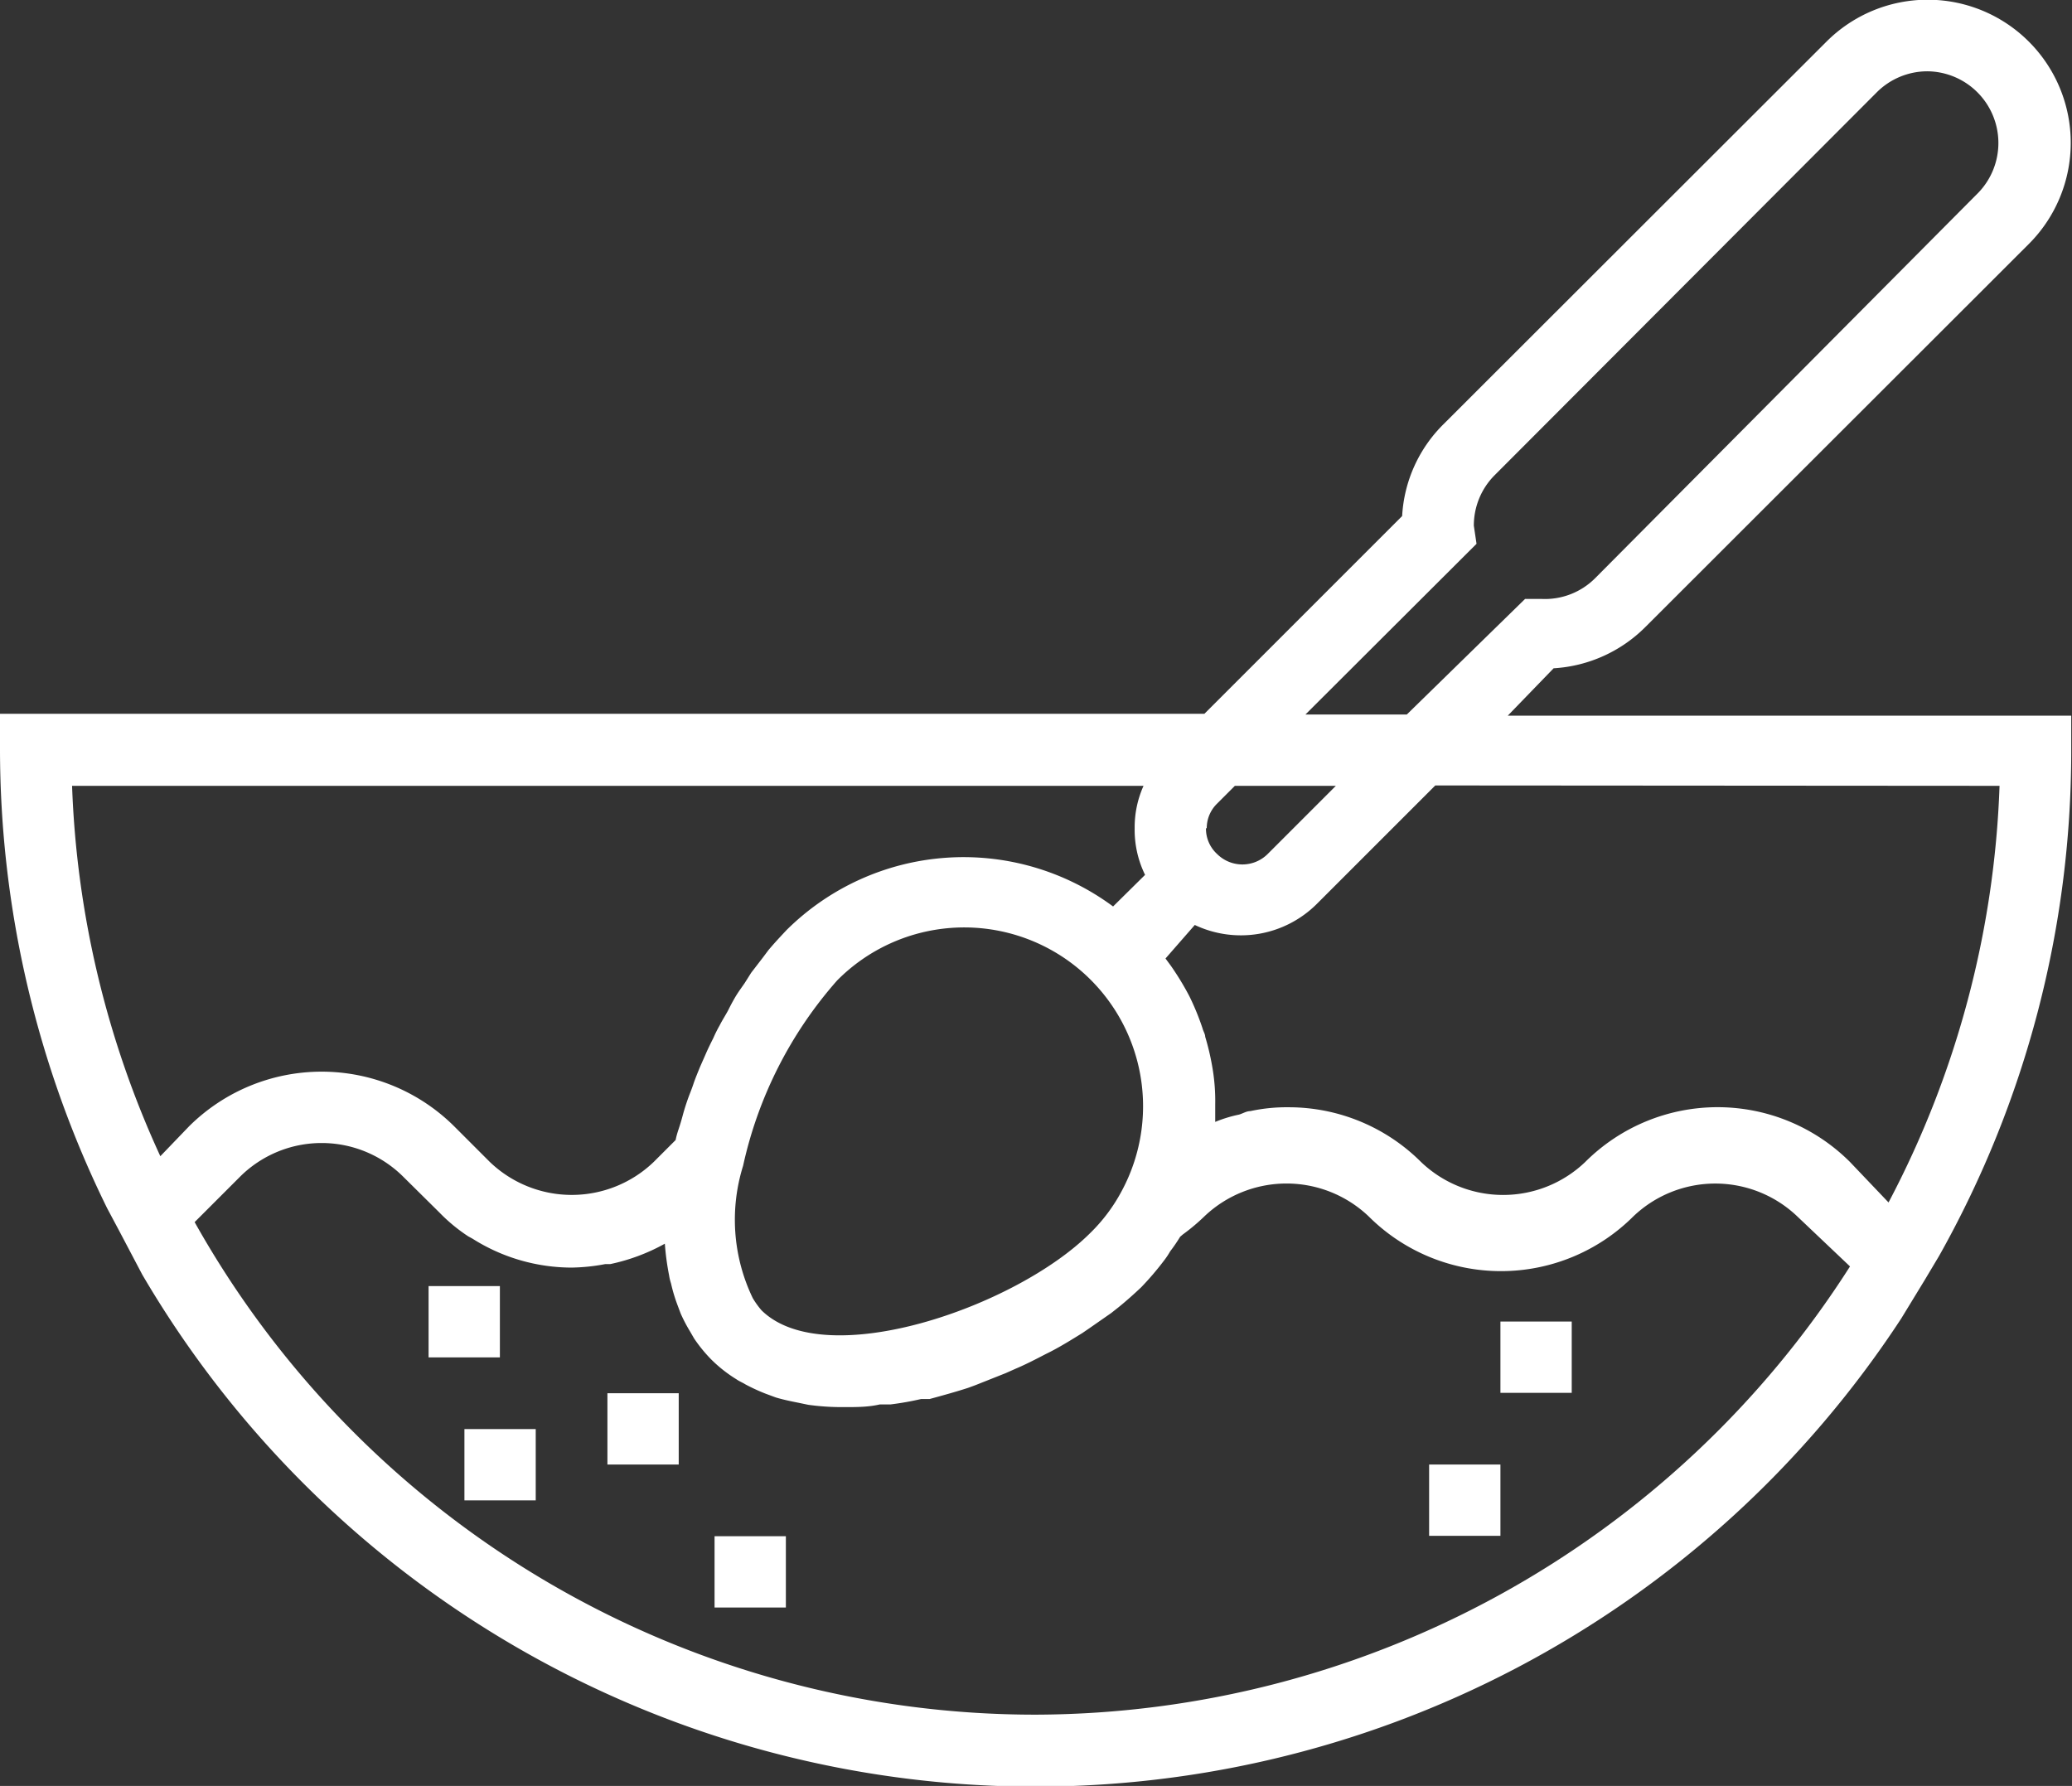 <svg xmlns="http://www.w3.org/2000/svg" viewBox="0 0 53.76 46.34"><rect x="0" y="0" width="53.76" height="46.34" fill="#333333" stroke="none"/><defs><style>.cls-1{fill:#fff;}</style></defs><title>Asset 13</title><g id="Layer_2" data-name="Layer 2"><g id="Layer_1-2" data-name="Layer 1"><path class="cls-1" d="M40.31,17.34a3.67,3.67,0,0,0,2.39-1.08l9.94-9.93a3.71,3.71,0,0,0-5.25-5.25L37.46,11a3.63,3.63,0,0,0-1.08,2.39l-5.13,5.13H0v.92A27,27,0,0,0,2.78,31.35l0,0,.32.6.59,1.12,0,0a26.85,26.85,0,0,0,45.64,1.14l0,0,.61-1h0l.37-.62h0a26.71,26.71,0,0,0,3.43-13.1v-.92H39.12Zm-2-3.23-.07-.47a1.85,1.85,0,0,1,.54-1.31L48.7,2.39A1.86,1.86,0,0,1,50,1.85,1.86,1.86,0,0,1,51.33,5L41.39,15a1.84,1.84,0,0,1-1.4.54l-.42,0L36.5,18.54H33.87Zm-7,7.38a.89.89,0,0,1,.27-.64l.46-.46h2.62l-1.77,1.77a.93.93,0,0,1-1.31,0A.89.89,0,0,1,31.29,21.49ZM1.87,20.39h27.8a2.62,2.62,0,0,0-.23,1.1,2.65,2.65,0,0,0,.27,1.21l-.83.82a6.52,6.52,0,0,0-8.47.61c-.15.16-.31.33-.47.52l-.15.2-.3.39-.17.27c-.09.13-.18.25-.26.39s-.11.2-.16.3-.16.27-.23.41a3.18,3.18,0,0,0-.16.32c-.07.14-.14.28-.2.42l-.15.34c-.06.15-.12.29-.17.44s-.09.24-.13.35-.1.29-.14.44-.07.25-.11.37-.06.19-.08.29l-.57.57a3.07,3.07,0,0,1-4.25,0l-.93-.93a4.88,4.88,0,0,0-6.87,0L4.16,30A25.08,25.08,0,0,1,1.87,20.39ZM19.53,33.68a4.69,4.69,0,0,1-.25-3.43,10.74,10.74,0,0,1,2.44-4.81,4.64,4.64,0,0,1,7.38,5.47h0A4.41,4.41,0,0,1,28.28,32c-1.93,1.92-6.87,3.62-8.52,2A2.15,2.15,0,0,1,19.53,33.68Zm7.35,10.81A25,25,0,0,1,5.05,31.71l1.17-1.17a3,3,0,0,1,4.25,0l.93.92a4.41,4.41,0,0,0,.75.62l.11.06a4.82,4.82,0,0,0,2.57.75,5,5,0,0,0,.87-.09l.13,0a5.06,5.06,0,0,0,1.42-.53v0a6.77,6.77,0,0,0,.11.82,1.29,1.29,0,0,0,.05.21,4.26,4.26,0,0,0,.16.54l.09.24a4,4,0,0,0,.24.46l.11.19a3.84,3.84,0,0,0,.44.54,3.59,3.59,0,0,0,.66.52c.07.05.15.08.23.13a4.9,4.9,0,0,0,.52.24l.27.1c.2.06.4.1.6.14l.24.05a6.25,6.25,0,0,0,.87.06h.09c.3,0,.6,0,.9-.07l.28,0a7.72,7.72,0,0,0,.79-.14l.22,0c.33-.09.66-.18,1-.29l.19-.07.78-.31.27-.12c.26-.11.51-.24.76-.37l.14-.07c.29-.15.56-.32.82-.48l.19-.13.56-.39.19-.15c.21-.17.41-.35.59-.52a7.68,7.68,0,0,0,.59-.69,2,2,0,0,0,.16-.24,4.28,4.28,0,0,0,.26-.38l.07-.06a5.15,5.15,0,0,0,.56-.47,3.09,3.09,0,0,1,4.26,0,4.86,4.86,0,0,0,6.87,0,3.08,3.08,0,0,1,4.25,0L48,32.86A25.14,25.14,0,0,1,26.88,44.49Zm25-24.1A25,25,0,0,1,49,31.2l-1-1.05a4.86,4.86,0,0,0-6.87,0,3.08,3.08,0,0,1-4.26,0,4.86,4.86,0,0,0-3.43-1.42,4.47,4.47,0,0,0-1,.1c-.1,0-.19.06-.29.09a3.41,3.41,0,0,0-.62.19h0v-.45a5.14,5.14,0,0,0-.06-.88v0a6.59,6.59,0,0,0-.2-.88c0-.07-.05-.14-.07-.22a6.58,6.58,0,0,0-.34-.83h0a7.24,7.24,0,0,0-.48-.79l-.14-.19h0L31,24a2.79,2.79,0,0,0,3.16-.54l3.08-3.08Z"/><rect class="cls-1" x="11.12" y="33.37" width="1.85" height="1.85"/><rect class="cls-1" x="15.76" y="36.15" width="1.85" height="1.85"/><rect class="cls-1" x="12.05" y="37.08" width="1.85" height="1.85"/><rect class="cls-1" x="18.54" y="39.86" width="1.85" height="1.85"/><rect class="cls-1" x="38.93" y="34.29" width="1.85" height="1.85"/><rect class="cls-1" x="37.08" y="38" width="1.85" height="1.85"/></g></g></svg>